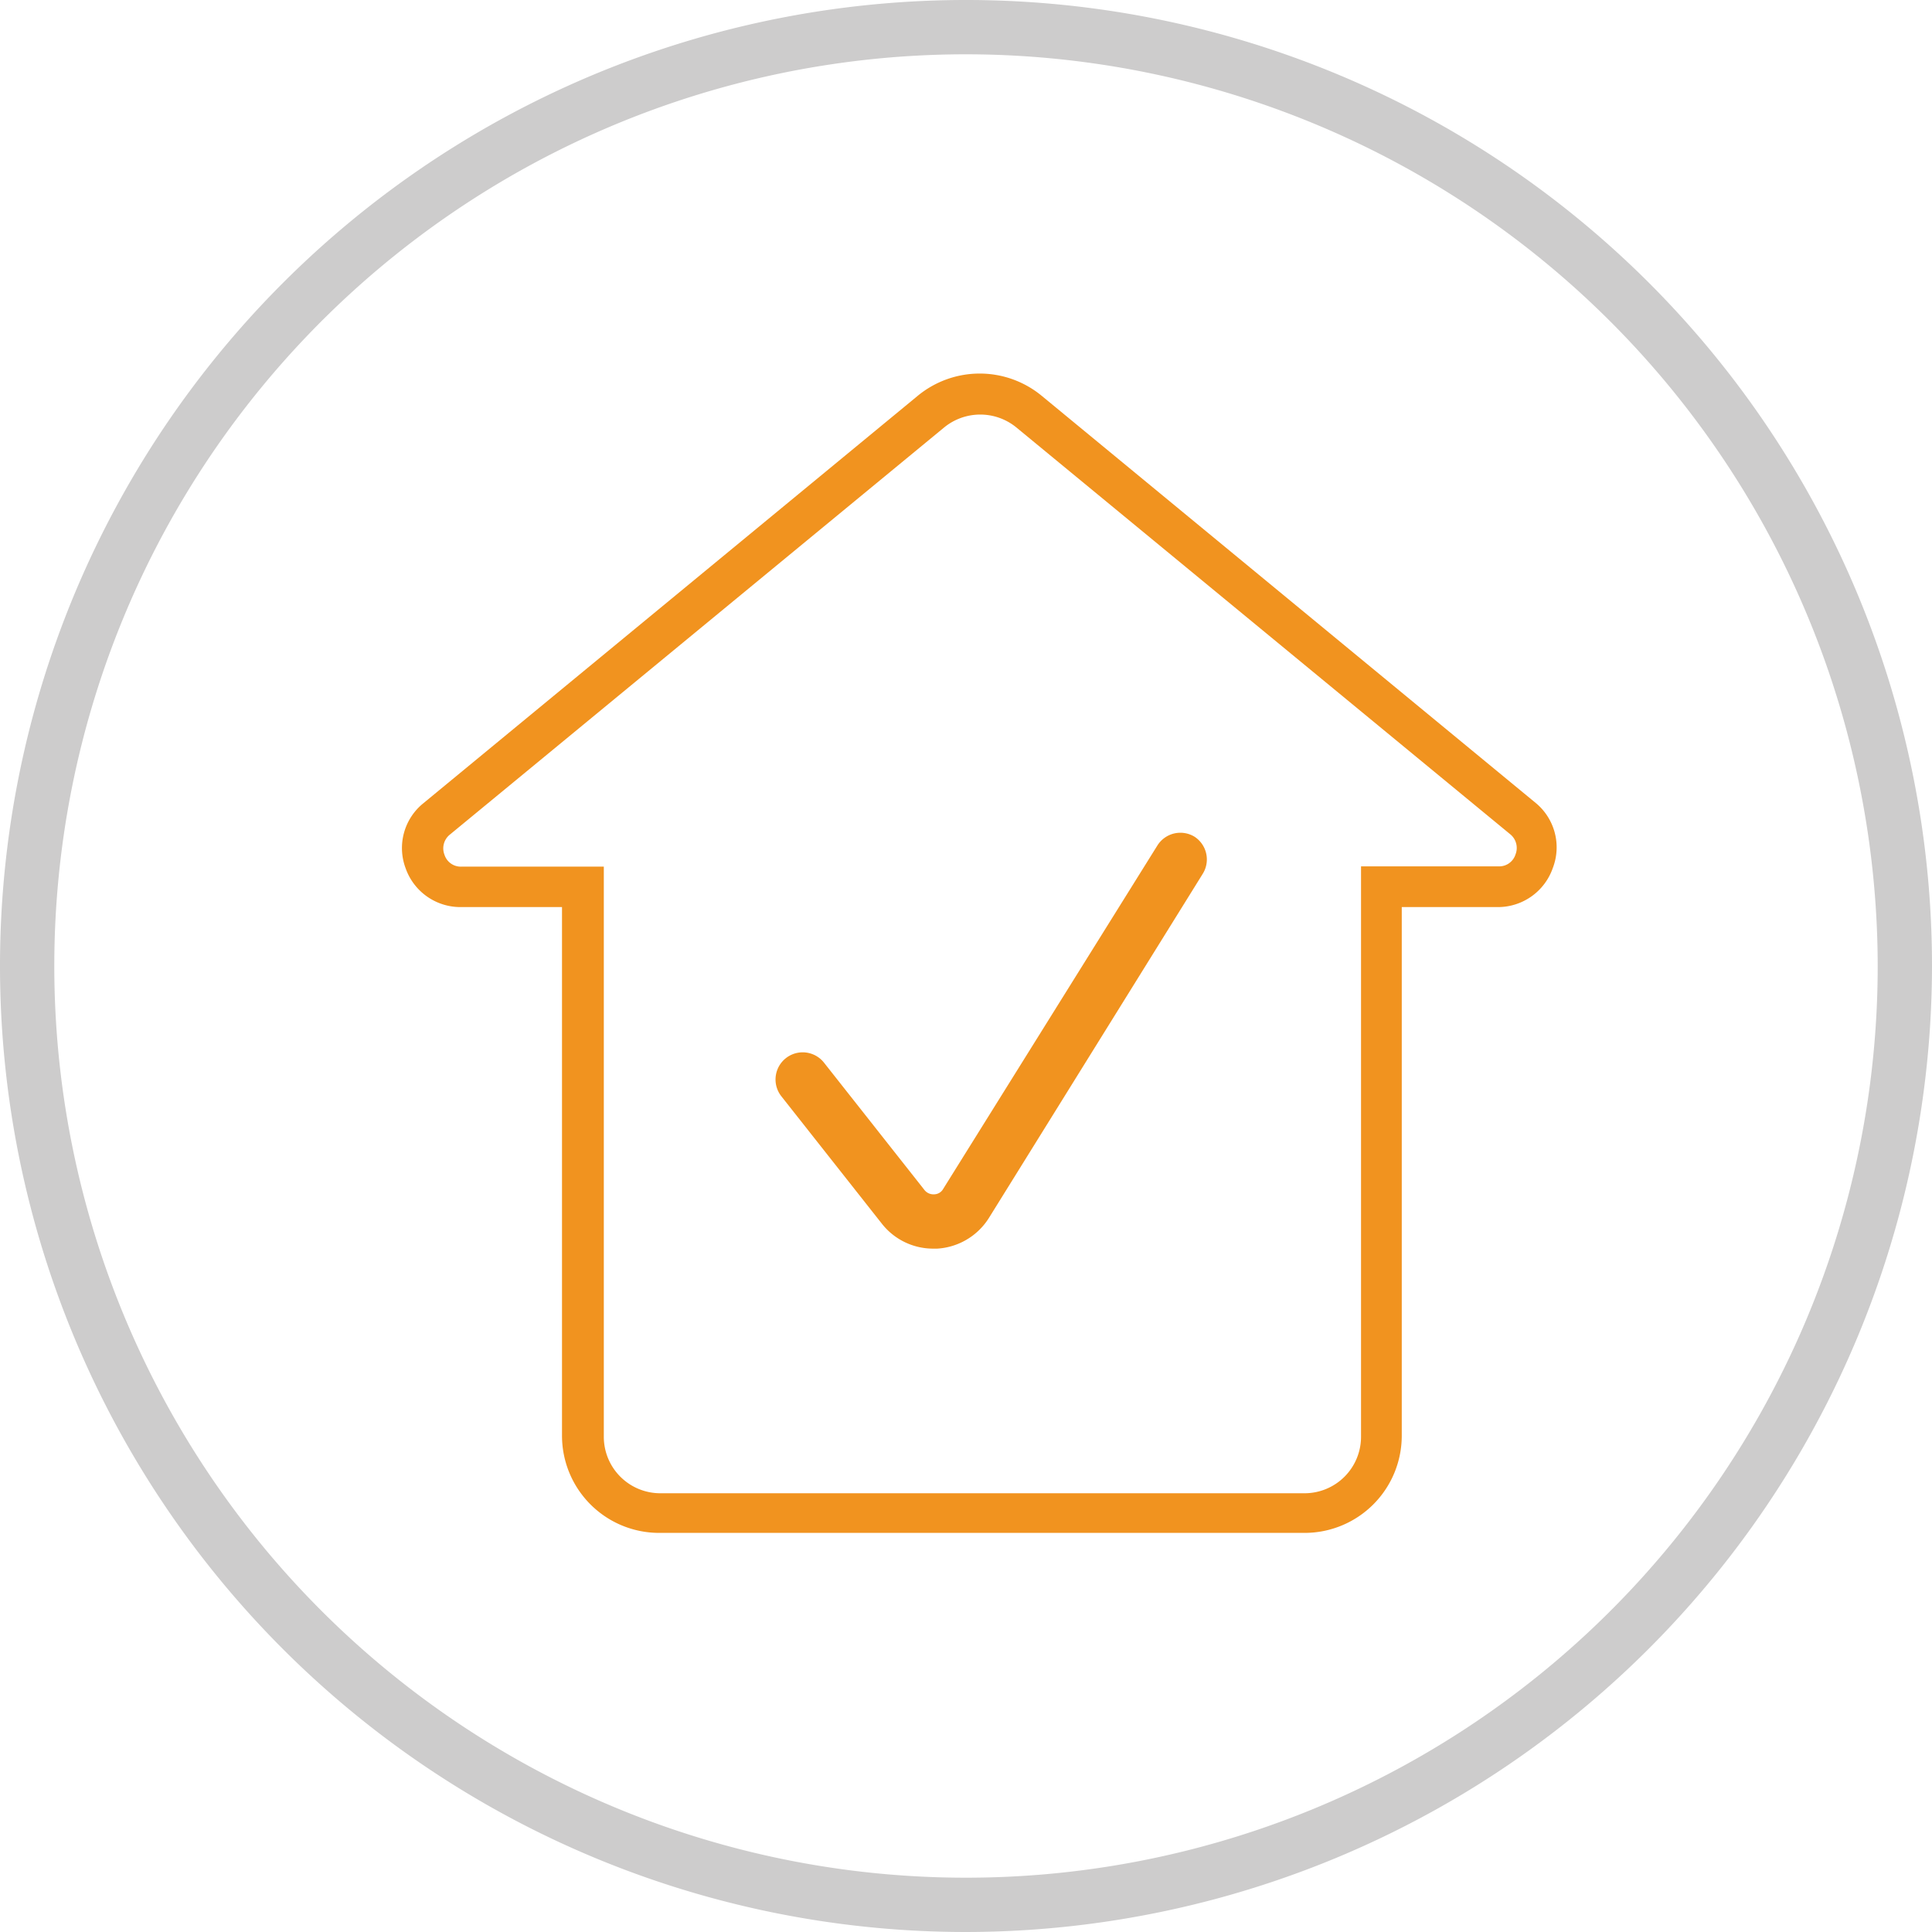 <svg xmlns="http://www.w3.org/2000/svg" viewBox="0 0 71.16 71.16"><defs><style>.cls-1{fill:#cdcccc;}.cls-2{fill:#f1931f;}</style></defs><title>Risorsa 5</title><g id="Livello_2" data-name="Livello 2"><g id="Livello_1-2" data-name="Livello 1"><path class="cls-1" d="M35.58,71.16A35.58,35.58,0,1,1,71.16,35.58,35.62,35.62,0,0,1,35.58,71.16ZM35.58,2A33.58,33.58,0,1,0,69.16,35.58,33.61,33.61,0,0,0,35.58,2Z"/><path class="cls-2" d="M56.57,29.58l-18.2-15a3.59,3.59,0,0,0-4.57,0l-18.2,15a2.12,2.12,0,0,0-.66,2.4,2.14,2.14,0,0,0,2,1.43h3.76V52.88a3.58,3.58,0,0,0,3.58,3.58H48.05a3.58,3.58,0,0,0,3.58-3.58V33.41h3.56a2.14,2.14,0,0,0,2-1.43A2.12,2.12,0,0,0,56.57,29.58Zm-.75,1.89a.63.63,0,0,1-.63.44H50.13v21A2.08,2.08,0,0,1,48.05,55H24.32a2.08,2.08,0,0,1-2.08-2.08v-21H17a.63.63,0,0,1-.63-.44.65.65,0,0,1,.2-.74l18.21-15a2.1,2.1,0,0,1,2.65,0l18.21,15A.65.65,0,0,1,55.82,31.47Z"/><path class="cls-2" d="M44,30.82a1,1,0,0,0-1.37.32L34.74,43.79a.39.39,0,0,1-.34.2.42.42,0,0,1-.35-.16l-3.7-4.69a1,1,0,0,0-1.57,1.24l3.7,4.69a2.4,2.4,0,0,0,1.9.92h.14a2.42,2.42,0,0,0,1.91-1.14L44.29,32.2A1,1,0,0,0,44,30.82Z"/></g></g></svg>